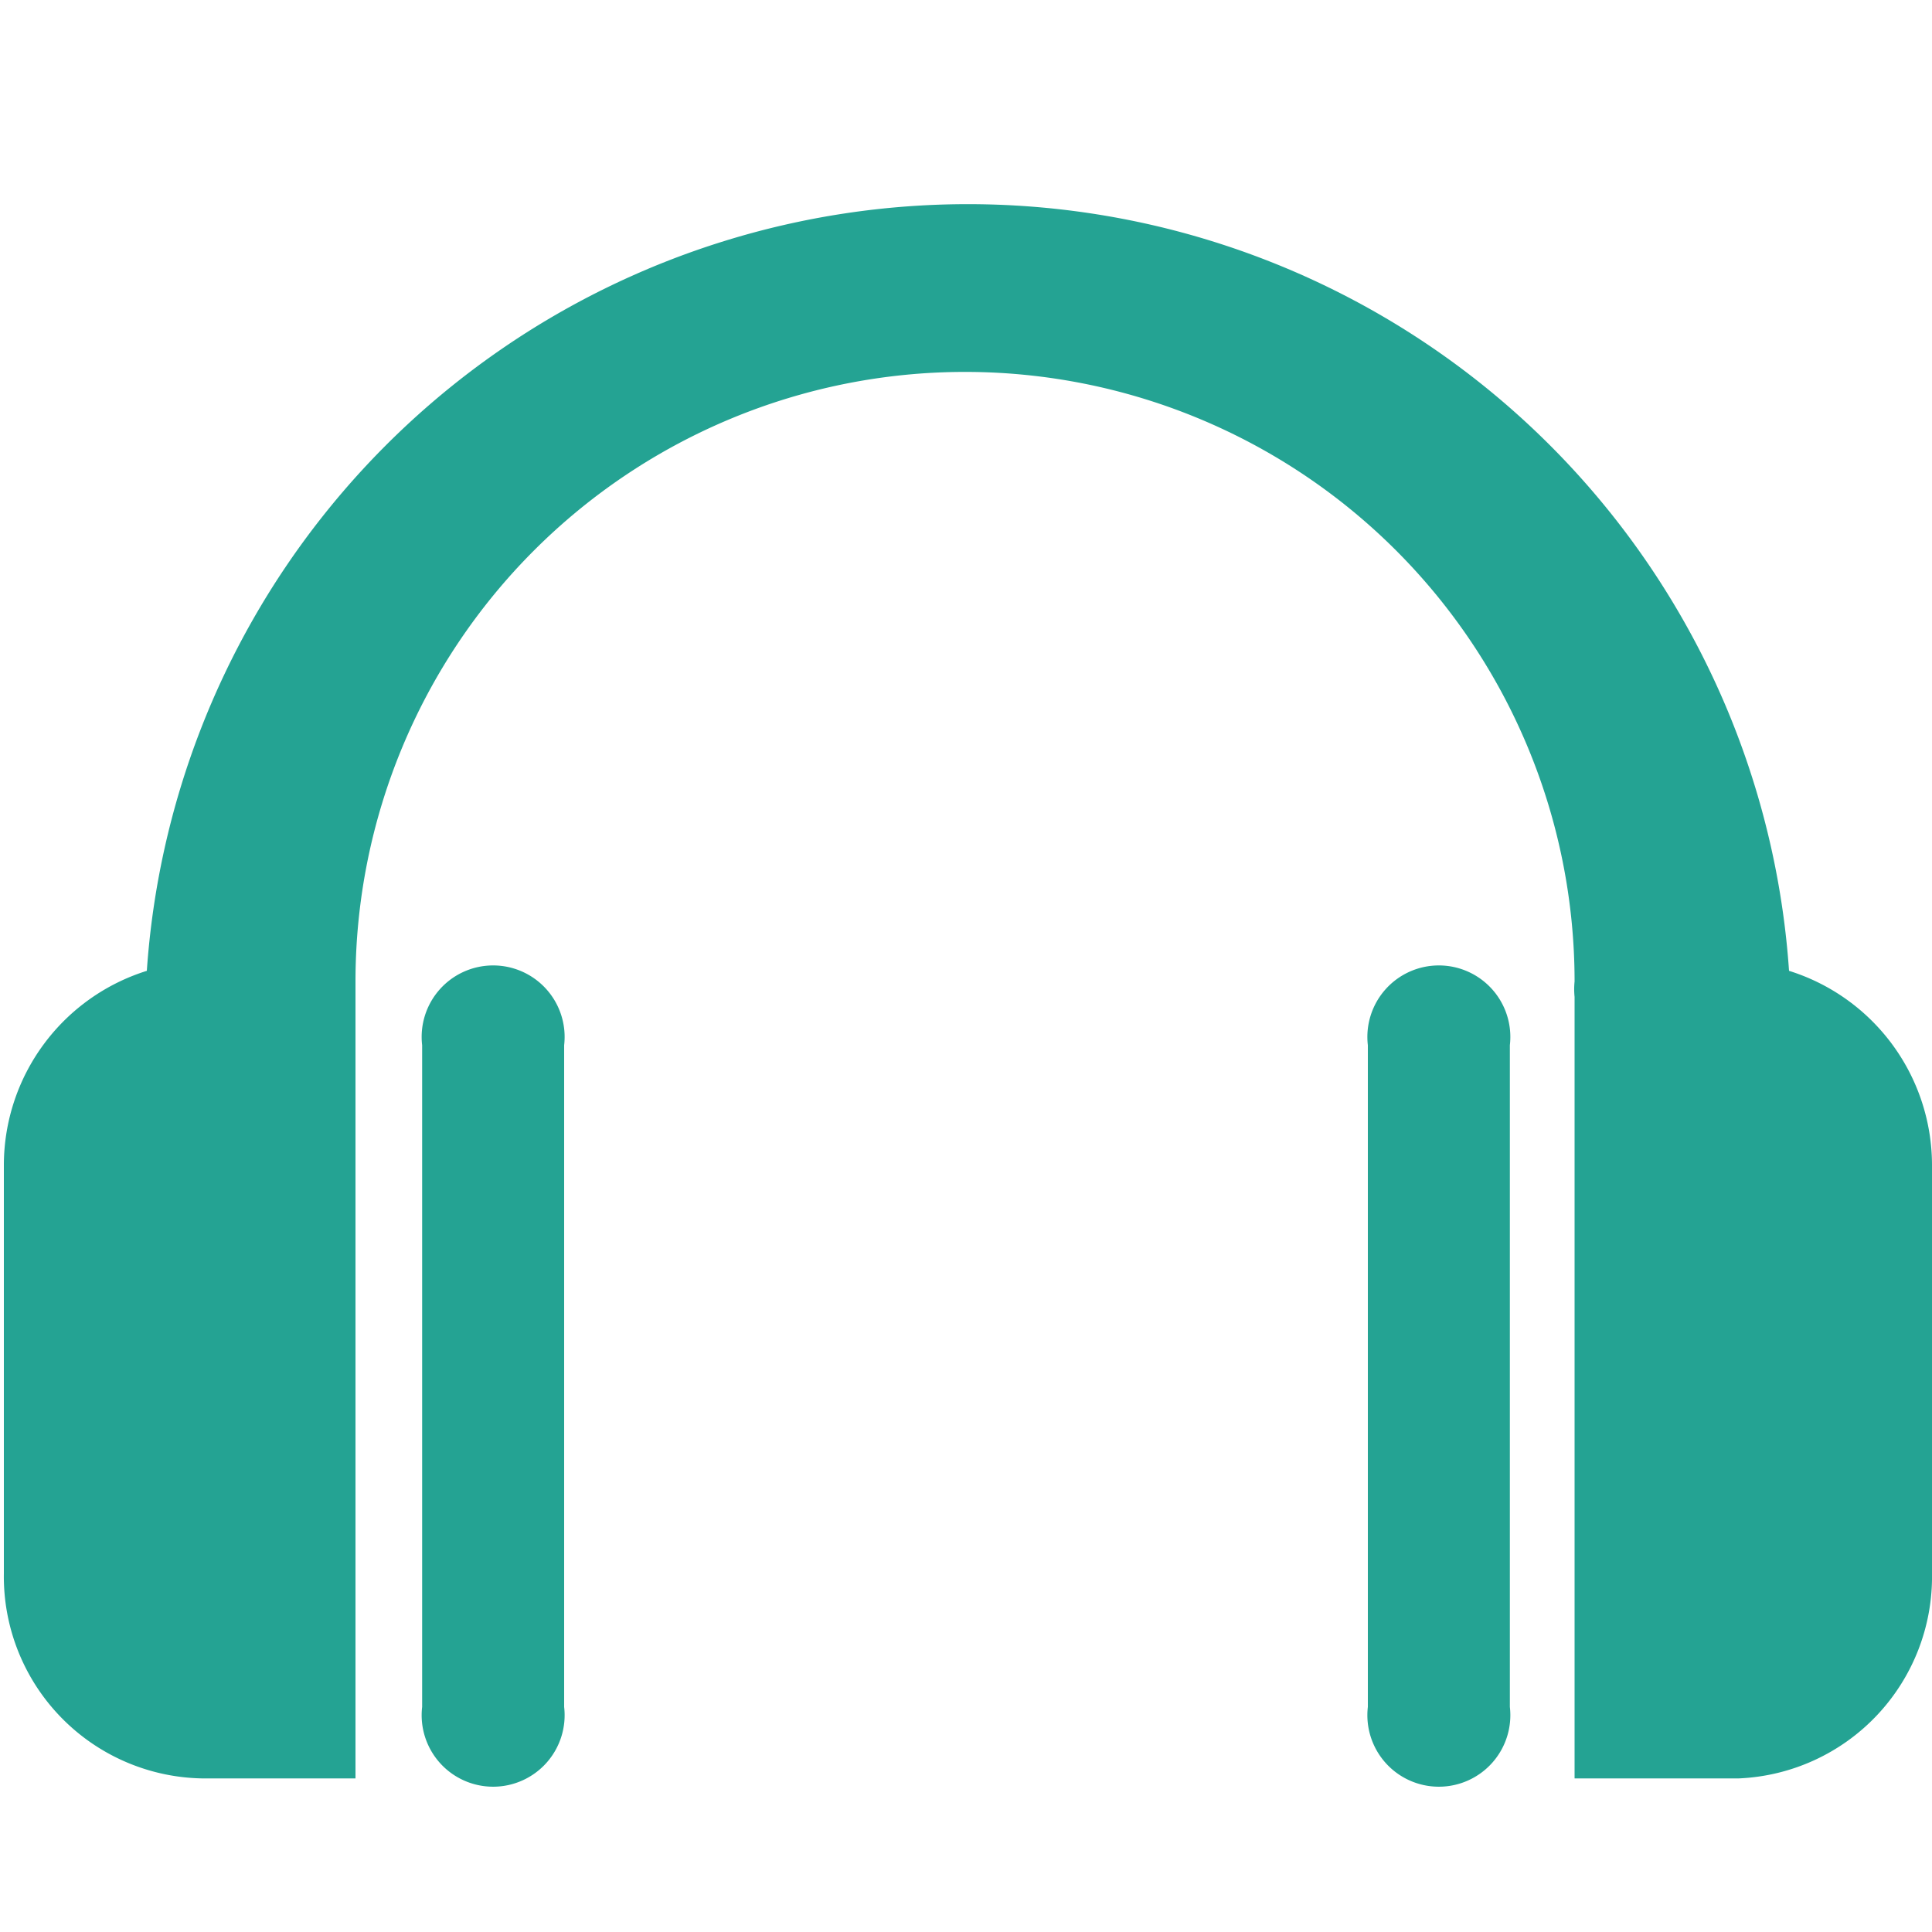 <svg id="a42a8958-f712-472a-ab6f-6a9560ec5eeb" data-name="Layer 1" xmlns="http://www.w3.org/2000/svg" viewBox="0 0 20 20"><defs><style>.b4a73741-0e95-47cc-afb5-4ae73fbea53d{fill:#24a393;}</style></defs><title>audio-guide</title><path class="b4a73741-0e95-47cc-afb5-4ae73fbea53d" d="M4.37,10.82v6.85a.74.74,0,1,0,1.47,0V10.82a.74.74,0,1,0-1.47,0Zm0,0"/><path class="b4a73741-0e95-47cc-afb5-4ae73fbea53d" d="M2.05,18.41H3.68V10.28s0-.08,0-.12a6.31,6.31,0,1,1,12.62,0,.78.78,0,0,0,0,.16v8.09H18A2.09,2.09,0,0,0,20,16.29V12.05a2.11,2.11,0,0,0-1.48-2,8.52,8.52,0,0,0-17,0,2.11,2.11,0,0,0-1.48,2v4.24a2.09,2.09,0,0,0,2.05,2.12Zm0,0"/><path class="b4a73741-0e95-47cc-afb5-4ae73fbea53d" d="M14.16,10.82v6.85a.74.74,0,1,0,1.47,0V10.82a.74.74,0,1,0-1.47,0Zm0,0"/></svg>